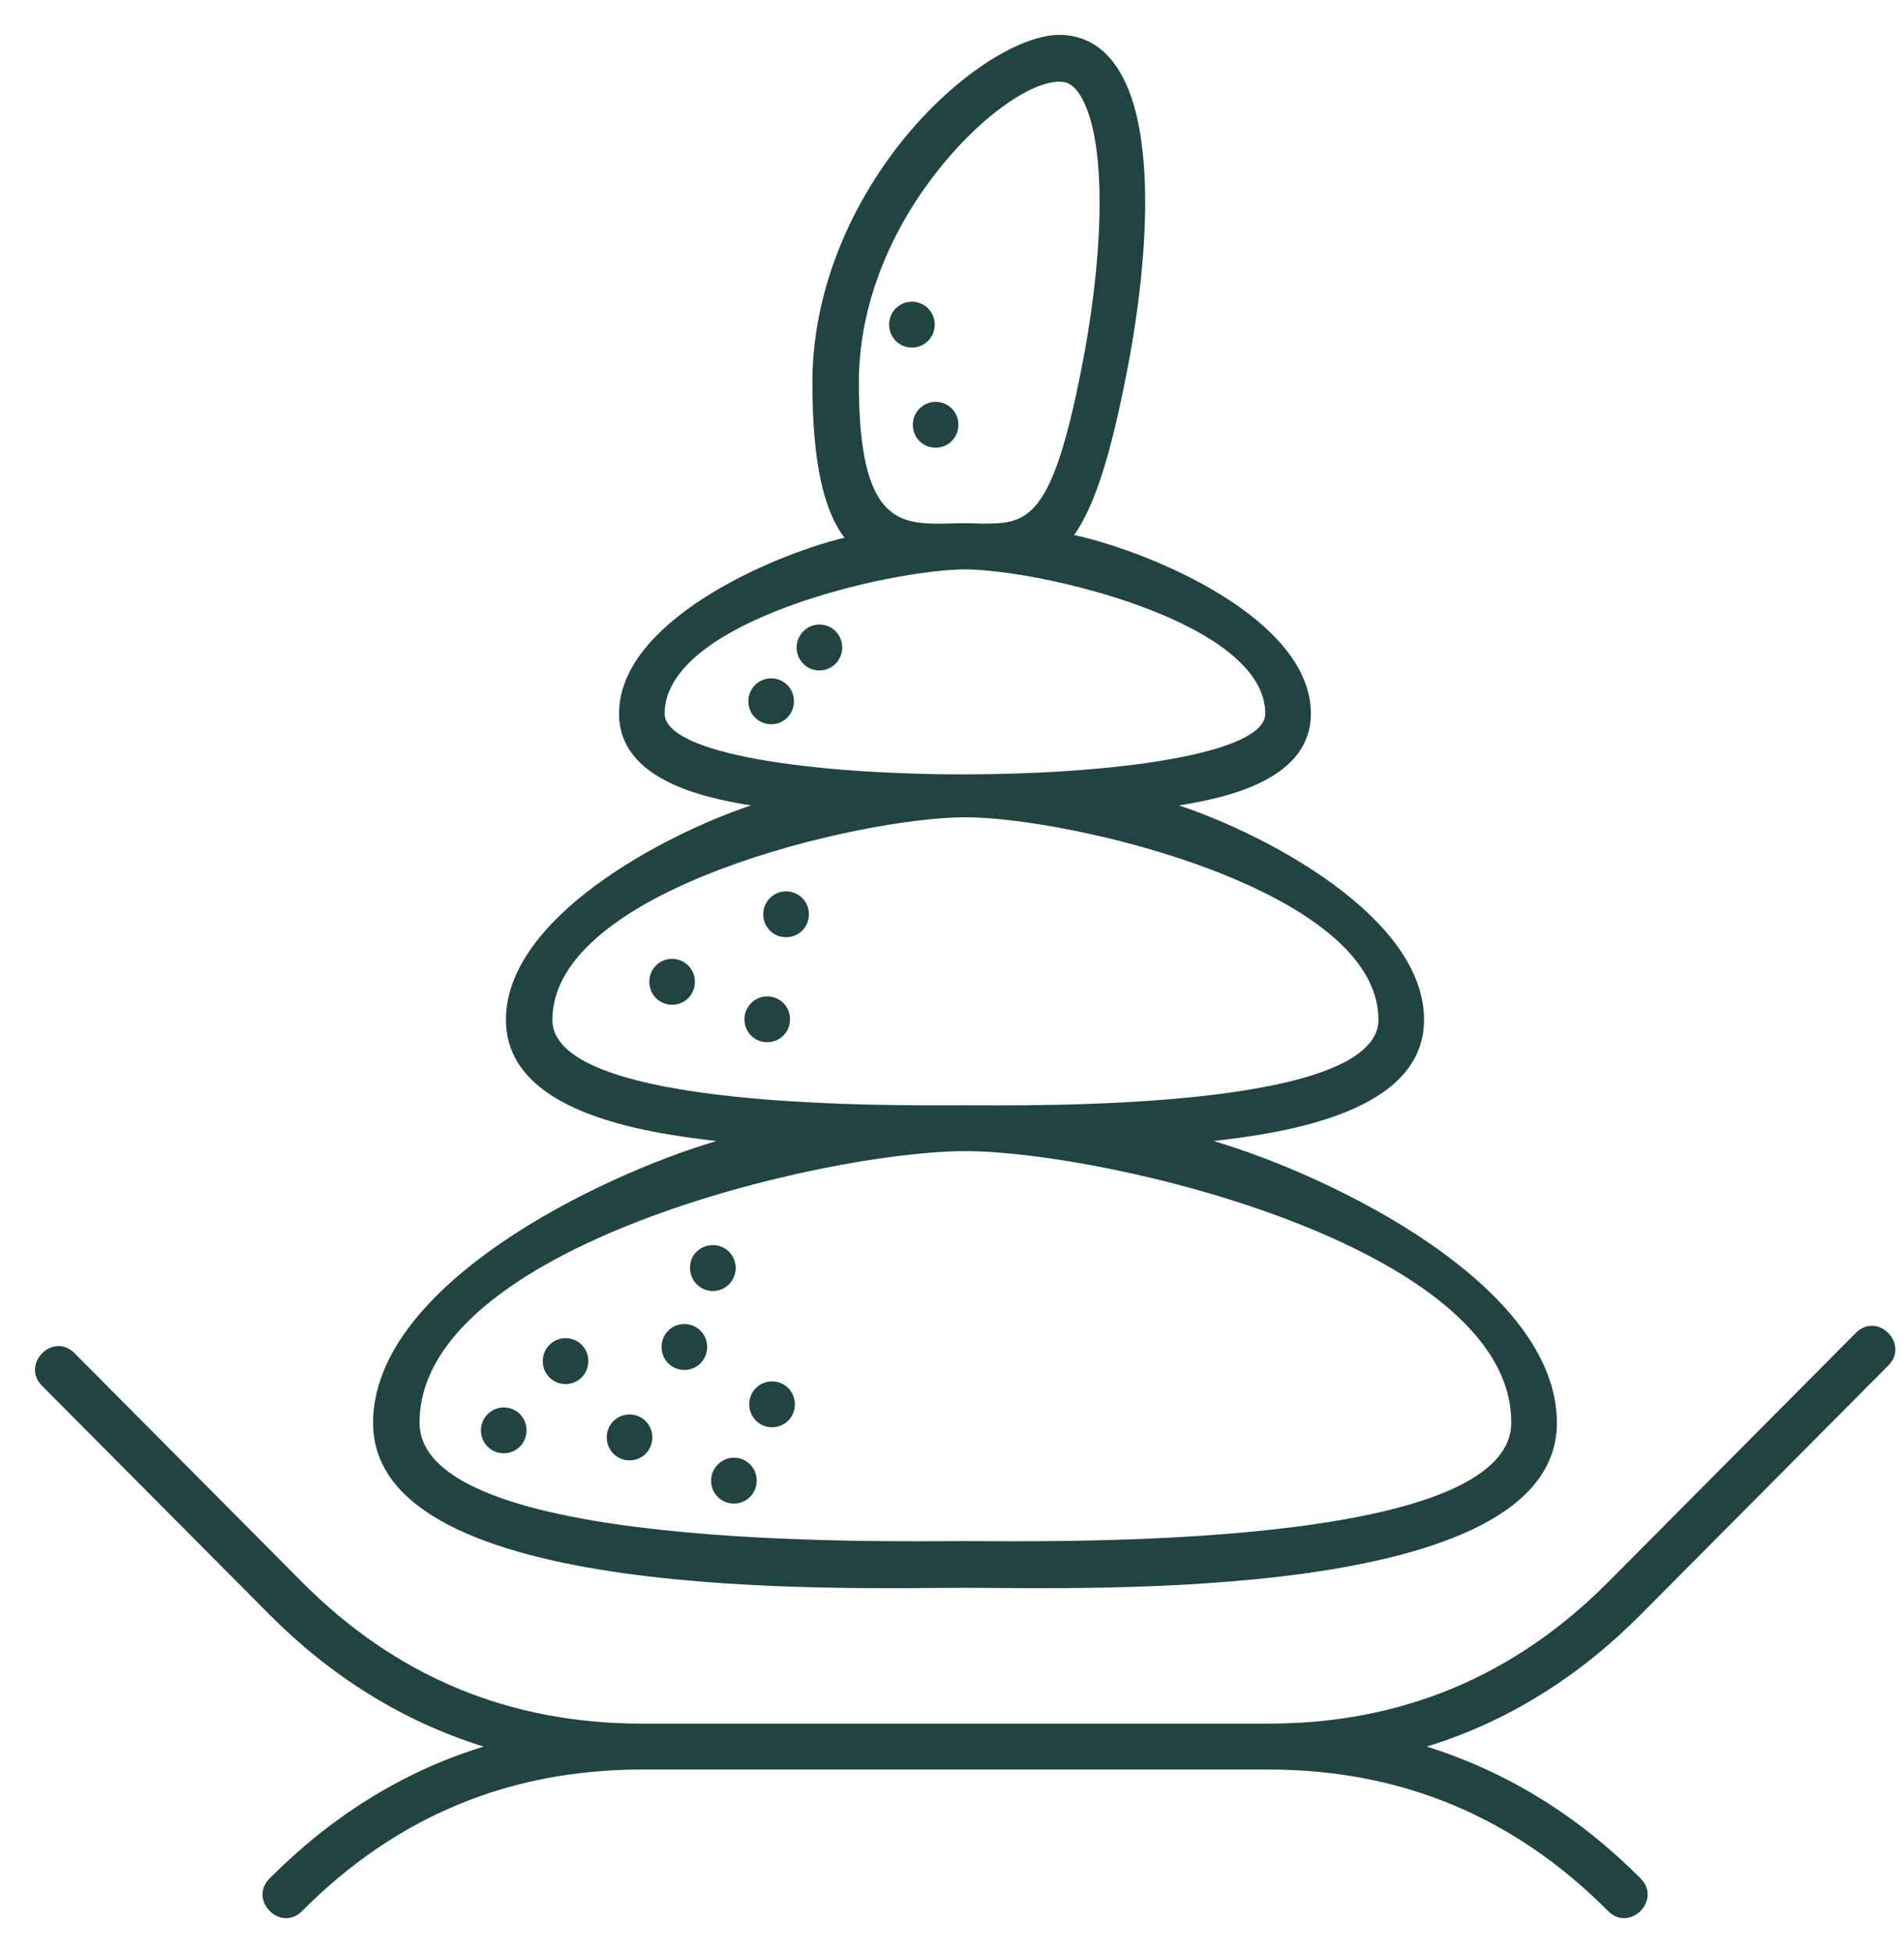 <svg width="39" height="40" viewBox="0 0 39 40" fill="none" xmlns="http://www.w3.org/2000/svg">
<path d="M0.861 28.382C0.421 27.939 1.086 27.271 1.526 27.713L6.187 32.402C8.109 34.335 10.426 35.301 13.147 35.301H25.98C28.701 35.301 31.018 34.335 32.94 32.402L38.014 27.298C38.455 26.855 39.119 27.524 38.679 27.966L33.605 33.07C32.366 34.317 30.902 35.256 29.222 35.771C30.902 36.295 32.366 37.225 33.605 38.472C34.045 38.914 33.38 39.583 32.94 39.14C31.018 37.207 28.701 36.241 25.98 36.241H13.147C10.426 36.241 8.109 37.207 6.187 39.14C5.747 39.583 5.082 38.914 5.522 38.472C6.762 37.225 8.225 36.286 9.905 35.771C8.225 35.247 6.762 34.317 5.522 33.07L0.861 28.382ZM18.679 6.179C18.939 6.179 19.146 6.387 19.146 6.649C19.146 6.911 18.939 7.118 18.679 7.118C18.419 7.118 18.212 6.911 18.212 6.649C18.212 6.387 18.419 6.179 18.679 6.179ZM19.164 8.23C19.424 8.23 19.631 8.437 19.631 8.699C19.631 8.961 19.424 9.169 19.164 9.169C18.904 9.169 18.697 8.961 18.697 8.699C18.697 8.446 18.904 8.23 19.164 8.23ZM15.033 29.854C15.293 29.854 15.5 30.062 15.5 30.324C15.5 30.586 15.293 30.794 15.033 30.794C14.772 30.794 14.566 30.586 14.566 30.324C14.566 30.062 14.781 29.854 15.033 29.854ZM10.318 28.825C10.578 28.825 10.785 29.032 10.785 29.294C10.785 29.556 10.578 29.764 10.318 29.764C10.057 29.764 9.851 29.556 9.851 29.294C9.851 29.041 10.057 28.825 10.318 28.825ZM12.895 28.969C13.156 28.969 13.362 29.177 13.362 29.439C13.362 29.701 13.156 29.909 12.895 29.909C12.635 29.909 12.428 29.701 12.428 29.439C12.428 29.177 12.635 28.969 12.895 28.969ZM15.814 28.292C16.075 28.292 16.281 28.499 16.281 28.761C16.281 29.023 16.075 29.231 15.814 29.231C15.554 29.231 15.347 29.023 15.347 28.761C15.347 28.499 15.554 28.292 15.814 28.292ZM14.018 27.117C14.278 27.117 14.485 27.325 14.485 27.587C14.485 27.849 14.278 28.057 14.018 28.057C13.758 28.057 13.551 27.849 13.551 27.587C13.551 27.325 13.758 27.117 14.018 27.117ZM11.584 27.406C11.845 27.406 12.051 27.614 12.051 27.876C12.051 28.138 11.845 28.346 11.584 28.346C11.324 28.346 11.117 28.138 11.117 27.876C11.117 27.623 11.324 27.406 11.584 27.406ZM14.602 25.5C14.862 25.5 15.069 25.708 15.069 25.97C15.069 26.232 14.862 26.44 14.602 26.44C14.341 26.44 14.135 26.232 14.135 25.97C14.126 25.708 14.341 25.5 14.602 25.5ZM15.715 20.406C15.976 20.406 16.182 20.614 16.182 20.876C16.182 21.138 15.976 21.345 15.715 21.345C15.455 21.345 15.248 21.138 15.248 20.876C15.248 20.623 15.455 20.406 15.715 20.406ZM13.767 19.638C14.027 19.638 14.234 19.846 14.234 20.108C14.234 20.37 14.027 20.578 13.767 20.578C13.506 20.578 13.3 20.37 13.3 20.108C13.3 19.846 13.506 19.638 13.767 19.638ZM16.102 18.256C16.362 18.256 16.569 18.464 16.569 18.726C16.569 18.988 16.362 19.195 16.102 19.195C15.841 19.195 15.634 18.988 15.634 18.726C15.634 18.464 15.841 18.256 16.102 18.256ZM15.796 13.893C16.057 13.893 16.263 14.101 16.263 14.363C16.263 14.625 16.057 14.833 15.796 14.833C15.536 14.833 15.329 14.625 15.329 14.363C15.329 14.101 15.536 13.893 15.796 13.893ZM16.784 12.791C17.044 12.791 17.251 12.999 17.251 13.261C17.251 13.523 17.044 13.731 16.784 13.731C16.524 13.731 16.317 13.523 16.317 13.261C16.317 13.008 16.524 12.791 16.784 12.791ZM17.592 7.841C17.592 10.723 18.427 10.741 19.415 10.723C19.631 10.714 19.846 10.714 20.071 10.723C21.014 10.732 21.517 10.704 22.119 7.715C22.388 6.396 22.523 5.167 22.523 4.138C22.523 3.361 22.442 2.728 22.28 2.277C22.154 1.934 21.993 1.717 21.795 1.681C21.777 1.681 21.741 1.672 21.706 1.672C21.041 1.672 19.837 2.557 18.886 3.93C18.149 4.996 17.592 6.36 17.592 7.841ZM17.296 11.012C16.892 10.479 16.64 9.53 16.64 7.841C16.64 6.152 17.269 4.598 18.104 3.388C19.227 1.762 20.78 0.714 21.706 0.714C21.795 0.714 21.885 0.723 21.975 0.741C22.532 0.85 22.918 1.283 23.16 1.952C23.358 2.512 23.457 3.261 23.457 4.138C23.457 5.213 23.313 6.504 23.026 7.895C22.702 9.503 22.379 10.425 22.002 10.957C23.636 11.319 26.851 12.692 26.851 14.616C26.851 15.944 25.19 16.332 24.148 16.495C25.944 17.091 29.169 18.789 29.169 20.885C29.169 22.782 26.34 23.197 24.858 23.369C27.282 24.082 31.89 26.323 31.89 29.141C31.89 32.853 22.208 32.519 19.766 32.519C17.323 32.519 7.642 32.853 7.642 29.141C7.642 26.323 12.258 24.082 14.674 23.369C13.183 23.197 10.363 22.782 10.363 20.885C10.363 18.798 13.596 17.091 15.383 16.495C14.341 16.332 12.68 15.944 12.68 14.616C12.68 12.755 15.715 11.4 17.296 11.012ZM25.917 14.616C25.917 12.728 21.274 11.662 19.766 11.662C18.257 11.662 13.614 12.719 13.614 14.616C13.623 16.287 25.917 16.26 25.917 14.616ZM19.775 22.637C20.996 22.637 28.235 22.764 28.235 20.885C28.235 18.211 21.903 16.738 19.775 16.738C17.637 16.738 11.315 18.211 11.315 20.885C11.306 22.745 18.427 22.637 19.775 22.637ZM19.775 31.562C21.481 31.562 30.956 31.76 30.956 29.132C30.956 25.528 22.64 23.576 19.775 23.576C16.874 23.576 8.594 25.537 8.594 29.132C8.585 31.76 18.068 31.562 19.775 31.562Z" fill="#214442"/>
</svg>
